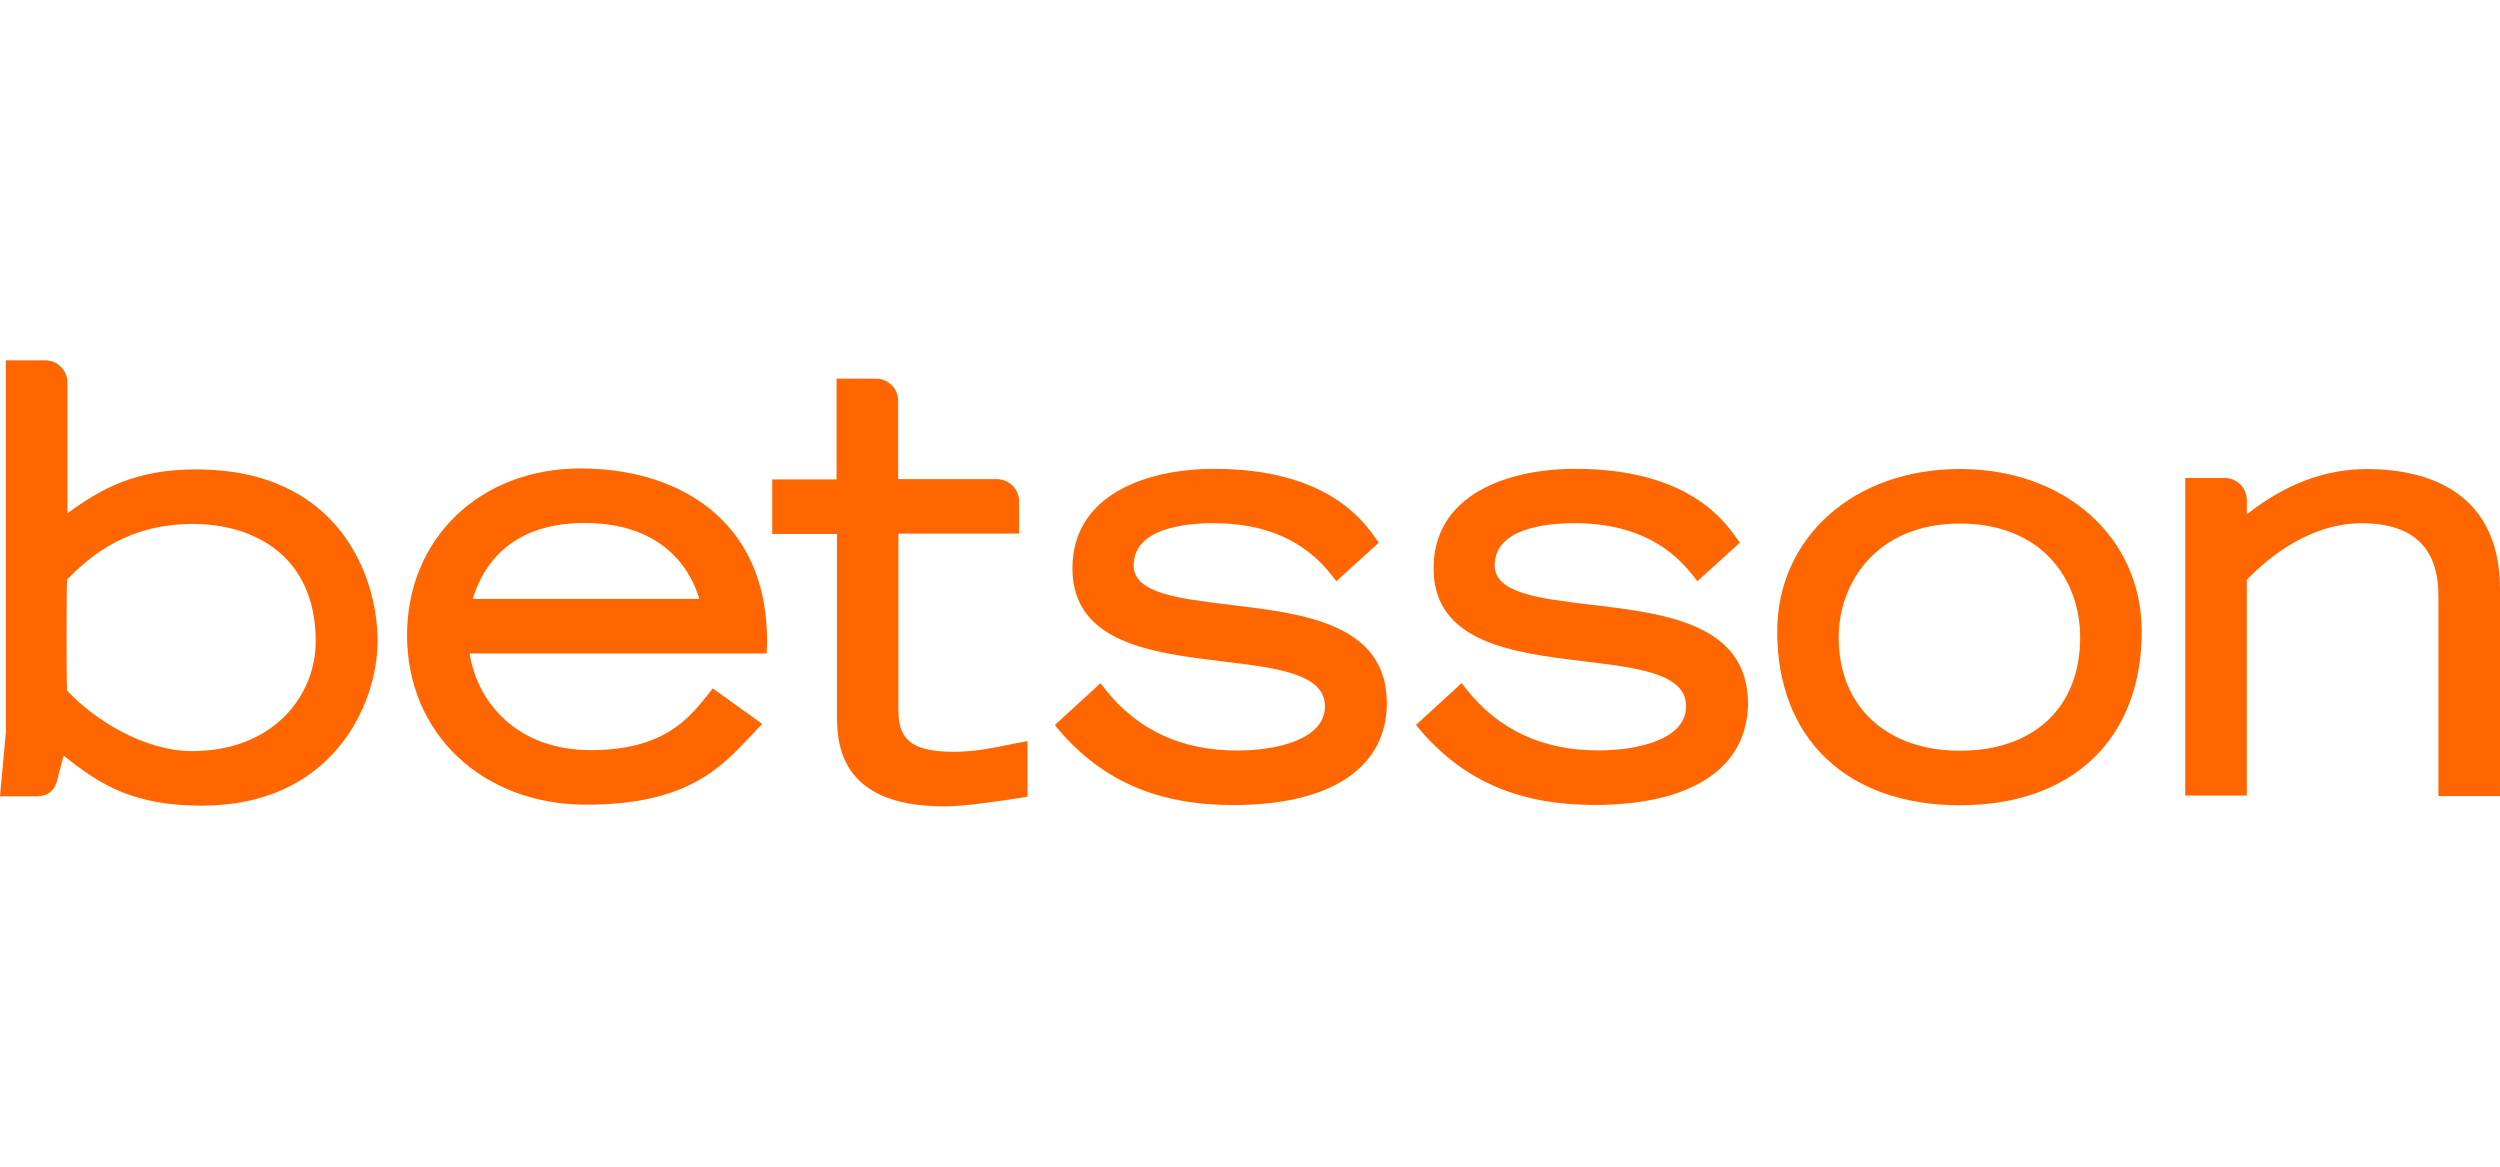 <?xml version="1.0" encoding="UTF-8"?> <svg xmlns="http://www.w3.org/2000/svg" id="fondo" viewBox="0 0 300 140"><defs><style> .cls-1 { fill: #f60; fill-rule: evenodd; } </style></defs><path class="cls-1" d="M37.885,76.96c0,6.546-5.106,13.174-14.857,13.174-5.604,0-11.537-3.604-14.978-7.249-.084-1.242-.084-11.974,0-13.339,3.07-3.159,7.553-6.672,15.106-6.672,7.139,0,14.729,3.687,14.729,14.086M23.531,56.328c-7.304,0-11.416,2.328-15.438,5.262v-15.709c-.016-1.458-1.198-2.635-2.656-2.643H.705v44.575l-.705,7.747h4.357c1.952,0,2.407-1.322,2.656-2.526l.623-2.361c4.441,3.562,8.423,6.007,16.599,6.007,15.48,0,21.081-11.894,21.081-19.844-.042-7.663-4.606-20.507-21.786-20.507"></path><path class="cls-1" d="M56.729,71.872c1.826-5.965,6.476-9.115,13.405-9.115,10.084,0,12.996,6.388,13.778,9.115h-27.183ZM69.637,56.214c-12.035,0-20.791,8.41-20.791,20.009,0,11.806,9.046,20.339,21.496,20.339,12.037,0,16.143-4.405,19.747-8.242l1.37-1.452-5.934-4.267-.705.912c-2.203,2.733-5.229,6.504-13.945,6.504-8.839,0-13.612-5.76-14.524-11.599h35.654l.042-1.452c0-6.048-1.784-10.936-5.355-14.537-3.941-4.018-10-6.214-17.055-6.214v-.002Z"></path><path class="cls-1" d="M114.414,90.216c-5.52,0-6.608-1.866-6.608-5.066v-21.117h14.485v-3.892c-.016-1.458-1.198-2.635-2.656-2.643h-11.859v-9.454c-.022-1.449-1.207-2.611-2.656-2.604h-4.731v12.09h-7.72v6.544h7.773v21.674c0,3.024,0,11.013,12.775,11.013,2.366,0,5.229-.414,9.337-1.035l.747-.123v-6.672l-1.542.289c-2.822.581-4.846.996-7.346.996"></path><path class="cls-1" d="M147.577,72.568c-6.183-.747-11.537-1.368-11.537-4.722,0-4.392,6.018-5.066,9.586-5.066,6.185,0,10.914,2.073,14.152,6.214l.582.747,5.099-4.626-.456-.621c-1.452-2.029-5.852-8.233-19.297-8.233-8.216,0-17.015,3.148-17.015,11.93,0,8.989,9.586,10.15,18.062,11.185,6.557.786,12.242,1.491,12.242,5.385,0,3.936-5.685,5.302-10.542,5.302-6.639,0-11.952-2.443-15.811-7.33l-.582-.747-5.478,5.013.54.661c5.229,6.088,11.87,8.947,20.874,8.947,11.703,0,18.427-4.474,18.427-12.262-.042-9.529-10.044-10.729-18.841-11.764"></path><path class="cls-1" d="M190.899,72.568c-6.185-.747-11.537-1.368-11.537-4.722,0-4.392,6.018-5.066,9.586-5.066,6.183,0,10.914,2.073,14.152,6.214l.582.747,5.104-4.626-.456-.621c-1.454-2.029-5.852-8.233-19.297-8.233-8.218,0-17.004,3.139-17.004,11.921,0,8.978,9.586,10.145,18.062,11.181,6.557.786,12.242,1.491,12.242,5.385,0,3.936-5.685,5.302-10.542,5.302-6.639,0-11.952-2.443-15.811-7.33l-.582-.747-5.478,5.013.54.661c5.229,6.088,11.87,8.947,20.874,8.947,11.703,0,18.425-4.474,18.425-12.262-.081-9.529-10.042-10.729-18.839-11.764"></path><path class="cls-1" d="M249.619,76.498c0,8.37-5.52,13.588-14.441,13.588-8.839,0-14.537-5.344-14.537-13.588,0-6.586,4.566-13.67,14.537-13.67s14.441,6.828,14.441,13.67M235.178,56.282c-12.7,0-21.912,8.203-21.912,19.513,0,12.841,8.383,20.837,21.912,20.837s21.828-7.996,21.828-20.837c0-11.311-9.172-19.513-21.828-19.513"></path><path class="cls-1" d="M284.064,56.286c-5.066,0-9.793,1.782-14.441,5.427v-1.698c-.008-1.467-1.197-2.653-2.663-2.659h-4.731v38.106h7.388v-25.877c2.489-2.61,7.511-6.795,13.778-6.795,3.194,0,5.559.787,7.095,2.361,1.454,1.492,2.159,3.688,2.117,6.588v23.789h7.394v-24.866c-.042-12.511-10.002-14.377-15.936-14.377"></path></svg> 